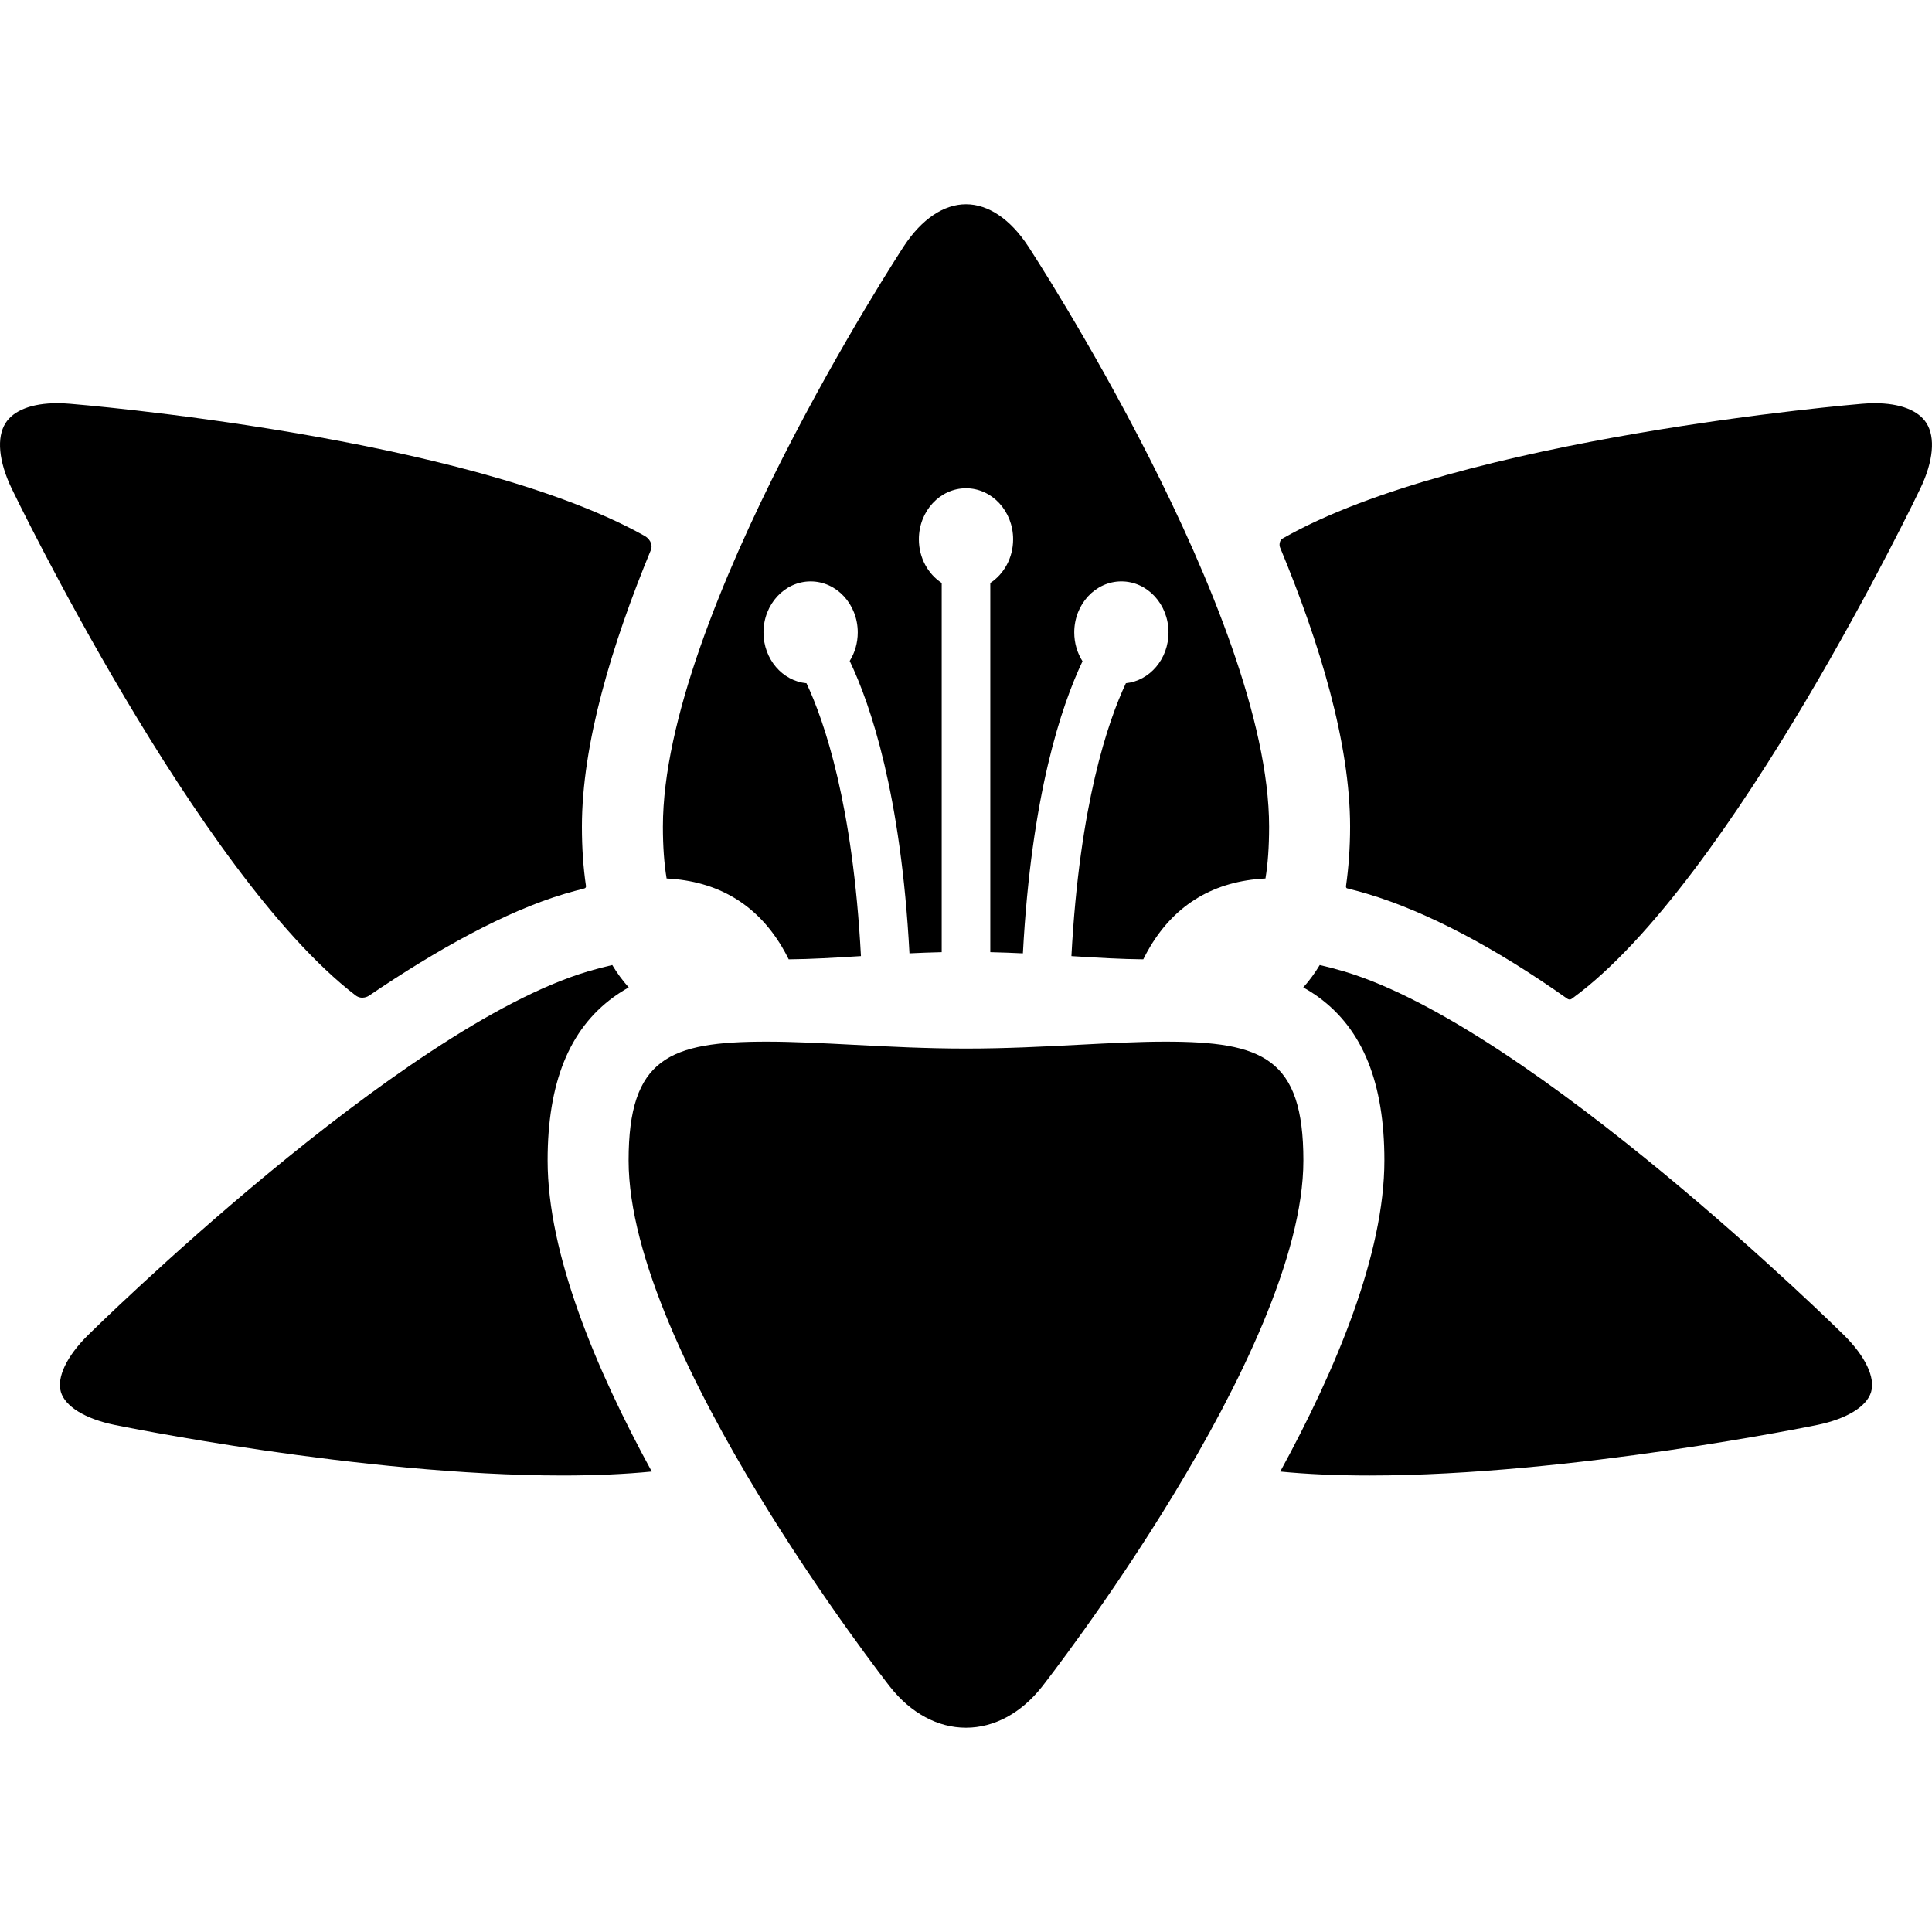 <?xml version="1.0" encoding="iso-8859-1"?>
<!-- Uploaded to: SVG Repo, www.svgrepo.com, Generator: SVG Repo Mixer Tools -->
<!DOCTYPE svg PUBLIC "-//W3C//DTD SVG 1.1//EN" "http://www.w3.org/Graphics/SVG/1.1/DTD/svg11.dtd">
<svg fill="#000000" height="120px" width="120px" version="1.1" id="Capa_1" xmlns="http://www.w3.org/2000/svg" xmlns:xlink="http://www.w3.org/1999/xlink" 
	 viewBox="0 0 486.395 486.395" xml:space="preserve">
<g>
	<path d="M154.395,251.075c1.254-0.918,2.559-1.736,3.896-2.483c-1.535-1.708-2.917-3.588-4.148-5.638
		c-1.928,0.436-3.945,0.959-6.072,1.591c-47.364,14.054-125.18,90.857-125.961,91.631c-5.329,5.285-7.862,10.623-6.778,14.278
		c1.084,3.655,6.12,6.747,13.469,8.269c0.615,0.128,62.137,12.746,112.827,12.746c8.258,0,15.75-0.336,22.457-0.995
		c0.004,0.007,0.007,0.014,0.012,0.02c-14.145-25.88-26.229-54.86-26.229-78.347C137.866,272.656,143.273,259.221,154.395,251.075z"
		/>
	<path d="M147.093,223.681c-1.566,0.409-3.166,0.823-4.824,1.315c-15.065,4.471-32.352,14.133-49.409,25.699
		c0,0-1.701,1.16-3.362-0.114C49.714,220.049,3.364,123.881,2.892,122.891c-3.235-6.785-3.784-12.748-1.505-16.36
		c2.042-3.236,6.668-5.018,13.026-5.018c1.026,0,2.104,0.048,3.201,0.143c1.05,0.091,99.649,8.072,144.601,33.218
		c1.919,1.074,1.984,2.778,1.687,3.498c-9.886,23.909-17.401,48.929-17.401,69.74c0,5.37,0.342,10.291,1.006,14.806
		C147.505,222.919,147.698,223.523,147.093,223.681z"/>
	<path d="M293.379,262.238c-6.593,0-13.904,0.379-21.644,0.781c-9.108,0.473-18.526,0.961-28.539,0.961
		c-10.014,0-19.432-0.489-28.539-0.961c-7.739-0.402-15.05-0.781-21.642-0.781c-24.513,0-34.76,4.156-34.76,29.91
		c0,48.388,65.152,131.667,65.811,132.502c5.243,6.652,12.037,10.317,19.129,10.317c7.092,0,13.886-3.664,19.131-10.319
		c0.657-0.834,65.81-84.113,65.81-132.501C328.139,266.395,317.891,262.238,293.379,262.238z"/>
	<path d="M338.875,223.015c0.639-4.547,1.021-9.494,1.021-14.901c0-20.982-7.64-46.241-17.646-70.327
		c-0.22-0.53-0.169-1.744,0.653-2.215c44.467-25.455,144.818-33.823,145.878-33.915c1.097-0.095,2.175-0.143,3.201-0.143
		c6.358,0,10.984,1.782,13.025,5.018c2.279,3.612,1.731,9.575-1.505,16.36c-0.477,1.001-47.427,99.171-87.64,128.433
		c-0.123,0.089-0.594,0.594-1.344,0.063c-17.298-12.253-34.929-21.802-50.393-26.39c-1.657-0.492-3.253-0.919-4.821-1.314
		C339.305,223.682,338.777,223.706,338.875,223.015z"/>
	<path d="M338.325,244.545c-2.128-0.631-4.146-1.154-6.073-1.591c-1.232,2.049-2.613,3.928-4.147,5.636
		c1.338,0.747,2.643,1.564,3.897,2.484c11.121,8.146,16.527,21.581,16.527,41.075c0,23.48-12.077,52.45-26.218,78.326
		c6.707,0.659,14.199,0.995,22.458,0.995c0.003,0,0.007,0,0.011,0c50.687,0,112.199-12.618,112.815-12.746
		c7.349-1.522,12.383-4.614,13.469-8.269c1.085-3.655-1.45-8.993-6.778-14.279C463.505,335.402,385.648,258.586,338.325,244.545z"/>
	<path d="M196.813,238.296c0.623,1.038,1.203,2.118,1.755,3.224c5.562-0.041,11.702-0.413,18.183-0.816
		c-2.033-38.212-9.187-59.063-13.712-68.692c-6.064-0.574-10.822-6.077-10.822-12.793c0-7.095,5.312-12.848,11.865-12.848
		c6.552,0,11.864,5.753,11.864,12.848c0,2.66-0.747,5.131-2.025,7.182c5.301,11.123,12.913,33.623,15.044,73.607
		c2.663-0.126,5.365-0.229,8.116-0.293v-92.949c-3.439-2.25-5.747-6.324-5.747-10.995c0-7.093,5.311-12.846,11.864-12.846
		c6.552,0,11.864,5.753,11.864,12.847c0,4.669-2.308,8.745-5.747,10.995v92.948c2.783,0.066,5.516,0.17,8.208,0.299
		c2.127-39.893,9.708-62.381,15.008-73.533c-1.311-2.066-2.081-4.566-2.081-7.263c0-7.095,5.31-12.848,11.864-12.848
		c6.552,0,11.864,5.753,11.864,12.848c0,6.68-4.708,12.165-10.727,12.787c-4.525,9.63-11.681,30.484-13.714,68.704
		c6.445,0.4,12.553,0.769,18.088,0.811c0.553-1.106,1.133-2.187,1.756-3.225c6.443-10.736,16.196-16.487,29.009-17.13
		c0.6-3.662,0.914-7.966,0.914-13.052c0-53.401-60.089-145.251-60.696-146.173c-4.468-6.779-10.012-10.514-15.611-10.514
		c-5.599,0-11.144,3.734-15.612,10.515c-0.605,0.921-60.695,92.77-60.695,146.171c0,4.967,0.314,9.302,0.932,13.053
		C180.627,221.812,190.374,227.565,196.813,238.296z"/>
</g>
</svg>